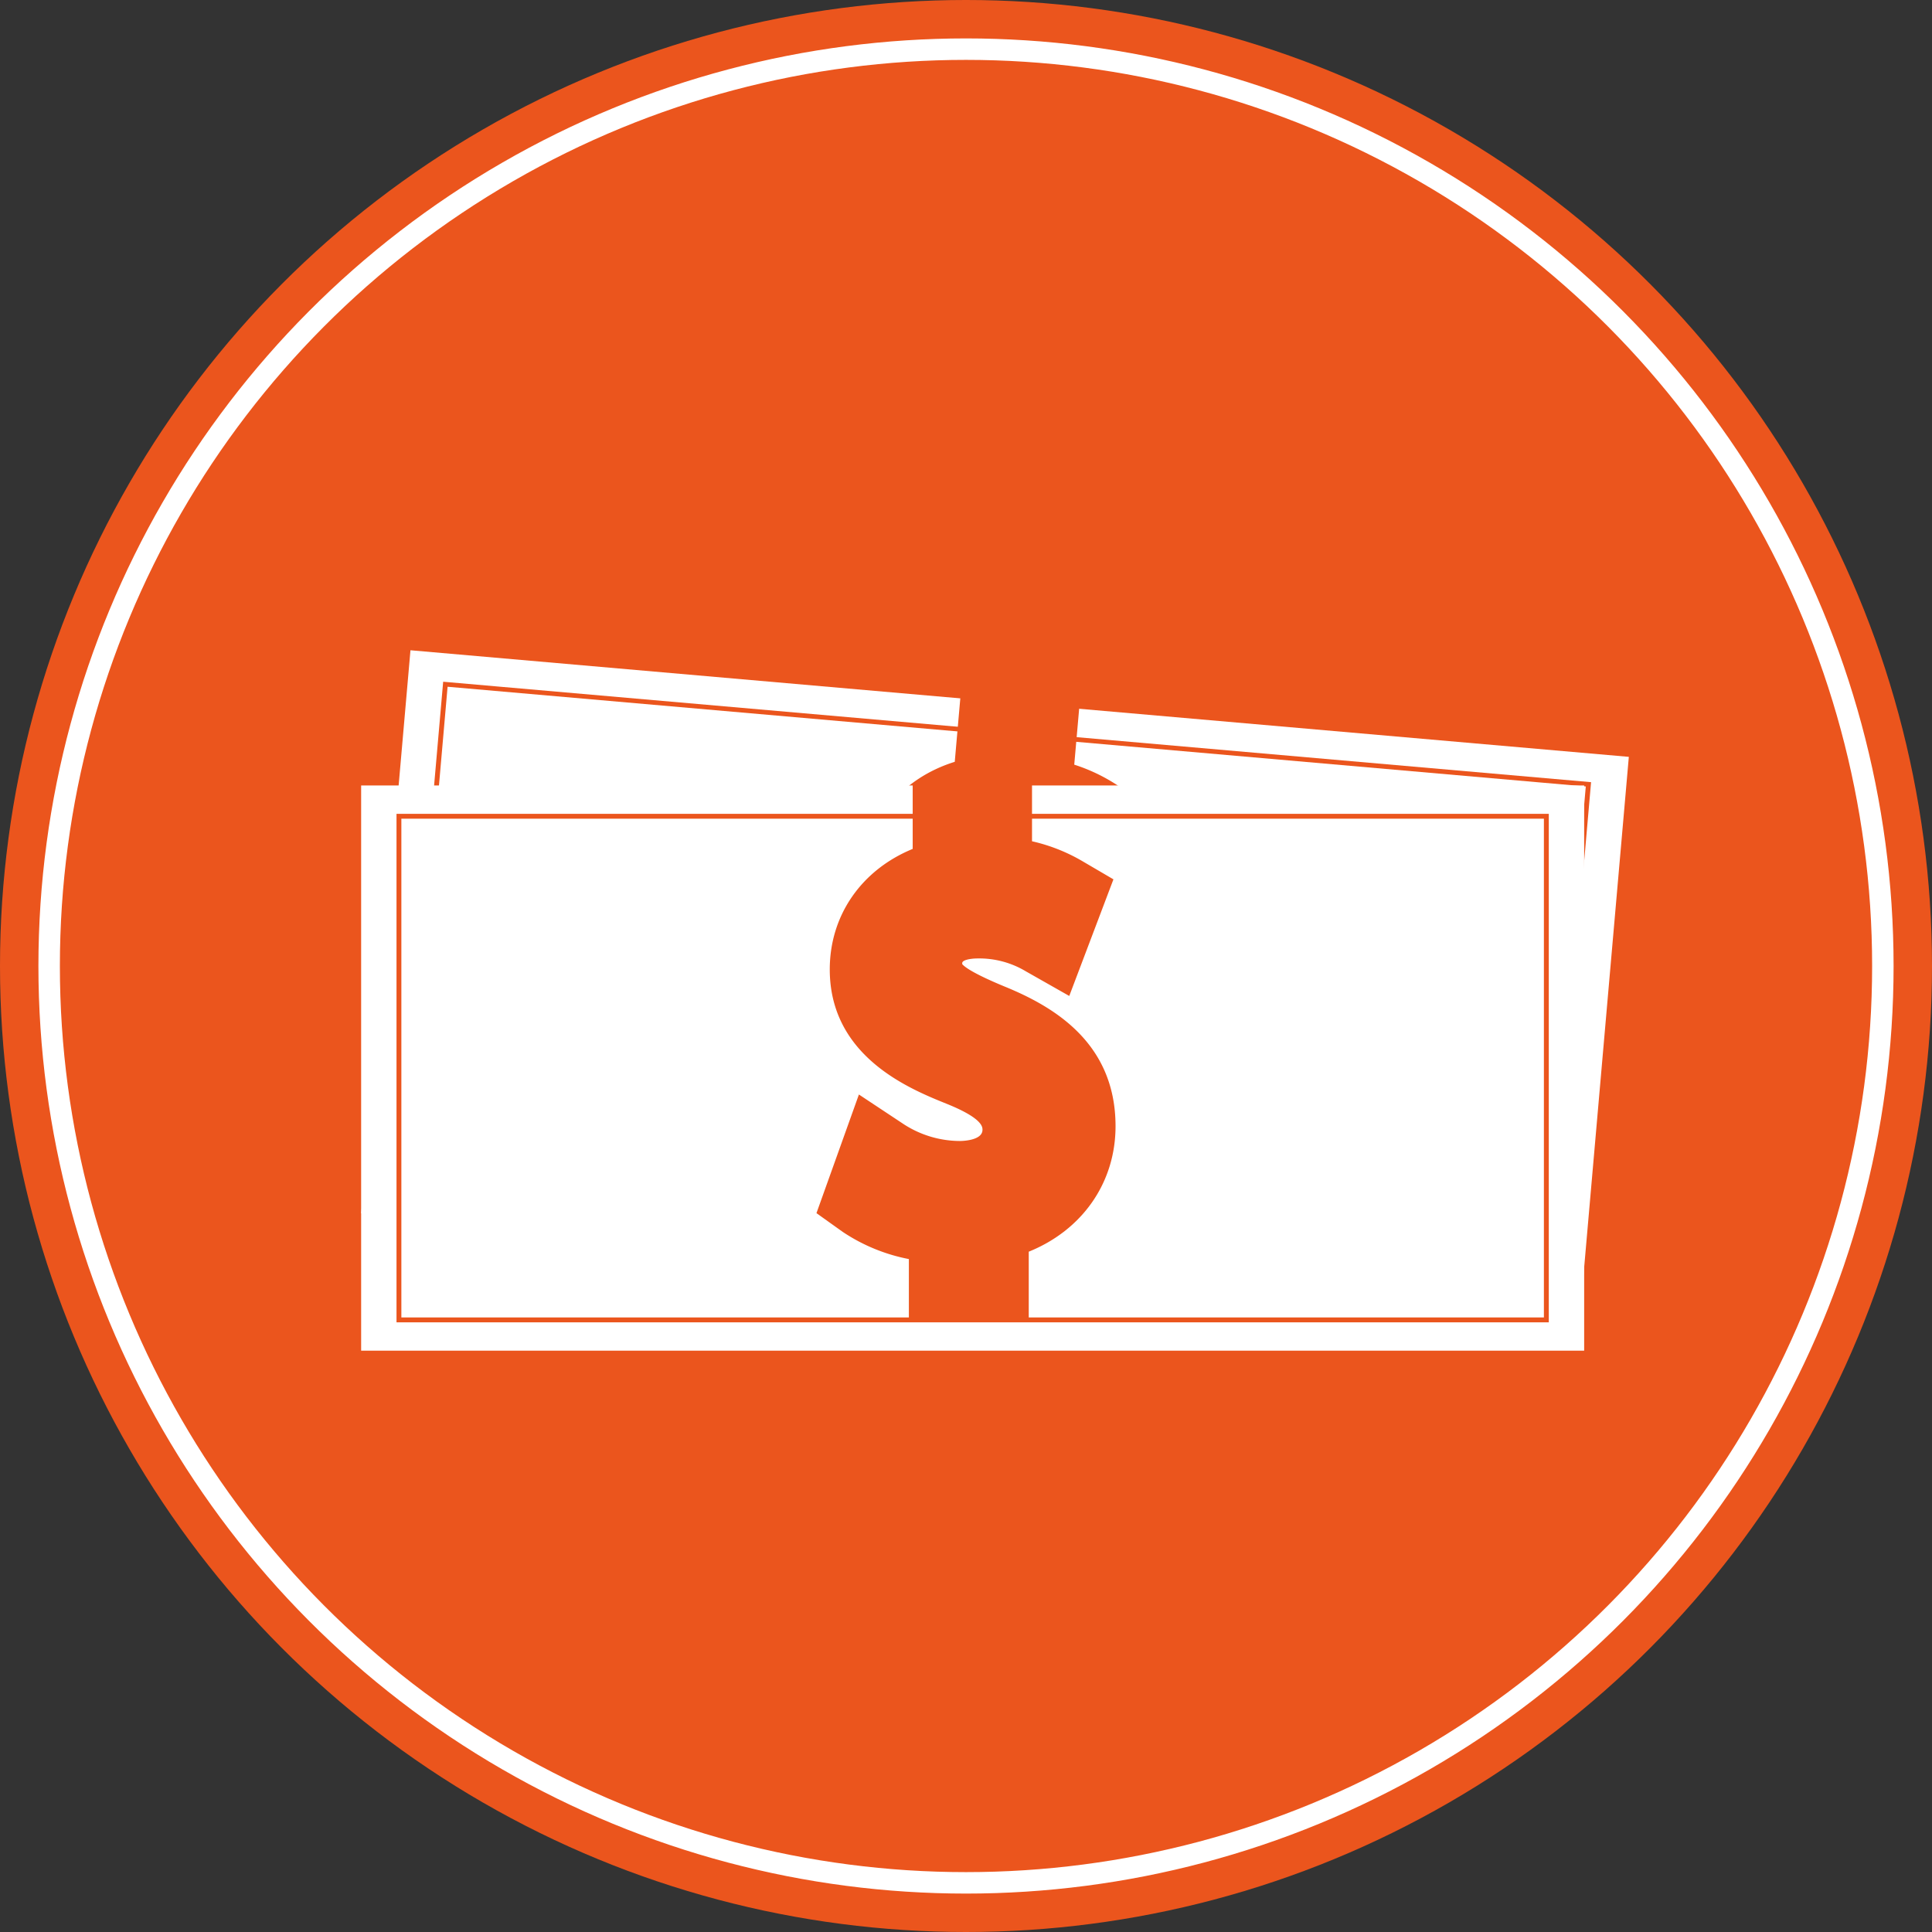 <svg xmlns="http://www.w3.org/2000/svg" viewBox="0 0 450.12 450.12"><rect x="0" y="0" width="450.12" height="450.12" fill="#333333" stroke="none"/><title>circle-money-cash-notes-icon</title><g id="7c660767-3071-489f-91ec-4d892ca629e9" data-name="Layer 2"><g id="ad7c07a8-5ad6-446e-84c6-63d5ee57033b" data-name="ac4c7380-60d2-4d0d-ae1b-a7cc484edfc4"><circle cx="225.06" cy="225.06" r="225.06" fill="#eb551d"/><circle cx="225.06" cy="225.06" r="213.61" fill="#eb551d" stroke="#fff" stroke-miterlimit="10" stroke-width="5"/><rect x="165.98" y="87.04" width="131.68" height="284.94" transform="translate(-17.02 440.44) rotate(-85)" fill="#fff"/><rect x="173.14" y="95.85" width="117.34" height="267.33" transform="translate(-17.03 440.44) rotate(-85)" fill="#fff"/><path d="M360.37,300.23,92.93,276.83l10.32-118,267.44,23.4ZM94.16,275.8,359.34,299l10.12-115.77L104.28,160Z" fill="#eb551d"/><path d="M222.67,277.45l1.13-12.88c-7.38-.77-14.83-3.74-19-7.32l3.81-8.27a34.11,34.11,0,0,0,17.88,7.09c9.05.79,15.63-3.9,16.26-11.17.61-7-4-11.78-13.08-16.43-12.56-6.24-20.08-12.8-19.11-23.89.93-10.58,9.15-18,21-18.84l1.13-12.88,7.9.69-1.08,12.37a34.13,34.13,0,0,1,16.18,5.91L251.77,200a30.92,30.92,0,0,0-15.68-5.74c-9.82-.86-14,4.68-14.47,9.78-.58,6.63,3.85,10.36,14.54,15.92,12.66,6.5,18.71,13.71,17.72,25.06-.88,10.07-8.72,18.89-22,19.91l-1.16,13.26Z" fill="#f15a29"/><path d="M239.73,288.92l-27.82-2.43,1.22-14a42,42,0,0,1-14.81-7.68l-5.7-4.88,12.26-26.64,10,7.94a24.17,24.17,0,0,0,12.53,5,7.68,7.68,0,0,0,4.76-.82,1.55,1.55,0,0,0,.75-1.31c.06-.66.23-2.66-7.65-6.69s-26.32-13.12-24.53-33.63c1.11-12.67,9.49-22.49,21.7-26.29l1.34-15.33,27.69,2.42-1.19,13.57a41.17,41.17,0,0,1,11.28,5.64l6.84,4.86-12.62,26.17-9.56-6.63a21.13,21.13,0,0,0-10.89-4c-2.18-.19-3.3.2-3.59.44a.48.48,0,0,0-.13.31v.25c.42.62,2.15,2.3,9.24,6,10.68,5.49,24.75,15.08,23,34.73-1.16,13.23-9.93,23.48-22.69,27.37Zm-8.2-83.68Z" fill="#eb551d"/><rect x="84.14" y="183" width="284.94" height="131.68" fill="#fff"/><rect x="92.94" y="190.18" width="267.33" height="117.34" fill="#fff"/><path d="M360.84,308.08H92.38V189.61H360.84ZM93.51,306.94H359.7V190.74H93.51Z" fill="#eb551d"/><path d="M221.69,297.41V284.49c-7.42-.13-15.1-2.43-19.58-5.63l3.07-8.57a34.11,34.11,0,0,0,18.43,5.5c9.09,0,15.23-5.25,15.23-12.54,0-7-5-11.39-14.46-15.23-13.05-5.12-21.11-11-21.11-22.14,0-10.62,7.55-18.68,19.32-20.6V192.36h7.93v12.41a34.13,34.13,0,0,1,16.64,4.48L244,217.7a30.93,30.93,0,0,0-16.12-4.35c-9.85,0-13.56,5.89-13.56,11,0,6.65,4.73,10,15.87,14.59,13.18,5.37,19.84,12,19.84,23.42,0,10.11-7,19.58-20.22,21.75v13.31h-8.08Z" fill="#f15a29"/><path d="M239.68,307.34H211.75v-14A42,42,0,0,1,196.33,287l-6.11-4.36L200.11,255l10.57,7a24.18,24.18,0,0,0,12.92,3.83c.22,0,5.3,0,5.3-2.61,0-.66,0-2.67-8.21-6s-27.37-10.78-27.37-31.36c0-12.71,7.49-23.23,19.32-28.08V182.41h27.8V196a41.16,41.16,0,0,1,11.73,4.63l7.24,4.24-10.29,27.17L239,226.3a21.13,21.13,0,0,0-11.19-3c-1.76,0-3.63.38-3.63,1.07v.25c.47.58,2.34,2.1,9.72,5.16,11.12,4.53,26,12.87,26,32.6,0,13.28-7.85,24.25-20.22,29.24v15.75Z" fill="#eb551d"/></g></g></svg>